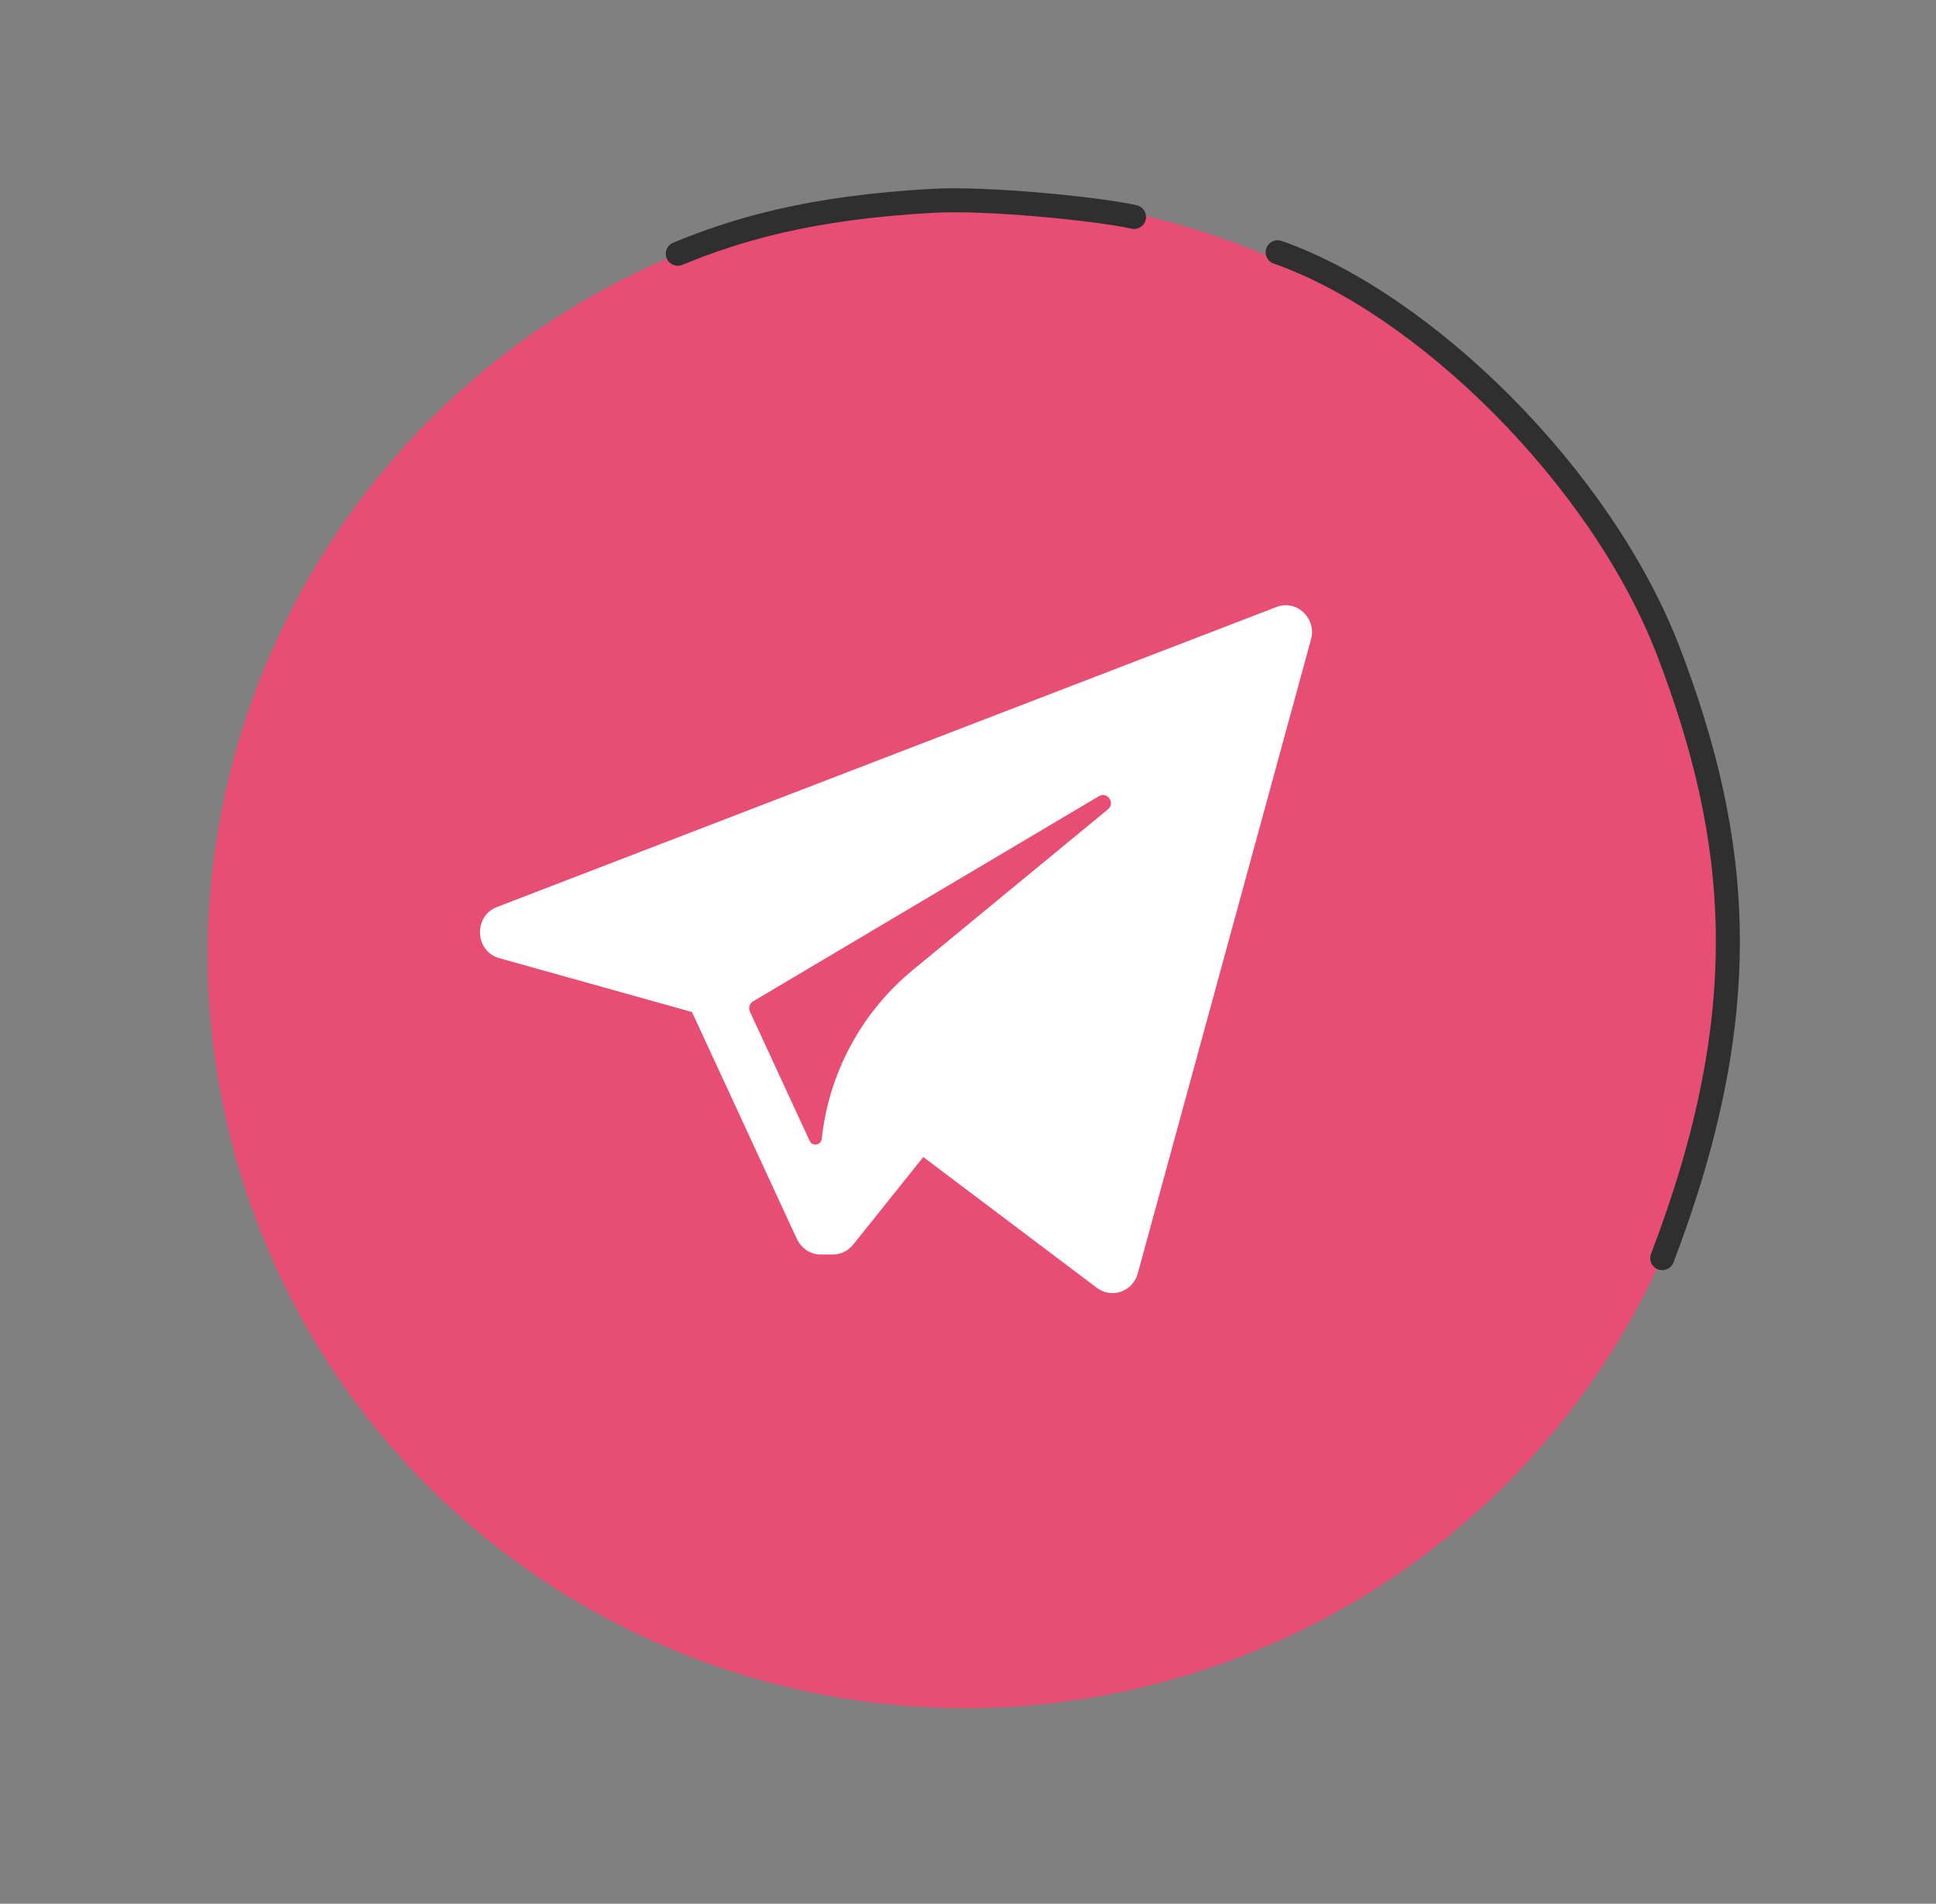 <?xml version="1.0" encoding="UTF-8"?> <svg xmlns="http://www.w3.org/2000/svg" width="121" height="119" viewBox="0 0 121 119" fill="none"><rect x="0" y="0" width="121" height="119" fill="#808080" stroke="none"/><path d="M105.763 44.975C113.734 69.814 99.931 96.453 74.933 104.475C49.934 112.497 23.207 98.864 15.237 74.026C7.266 49.186 21.069 22.548 46.068 14.525C71.066 6.503 97.792 20.136 105.763 44.975Z" fill="#E84E73"></path><path d="M103.891 78.647C109.76 63.29 108.815 52.585 104.291 40.753C100.108 29.808 89.009 18.979 79.854 15.767" fill="#E84E73"></path><path d="M103.891 78.647C109.76 63.29 108.815 52.585 104.291 40.753C100.108 29.808 89.009 18.979 79.854 15.767" stroke="#2F2F2F" stroke-width="1.5" stroke-miterlimit="10" stroke-linecap="round"></path><path d="M70.878 13.56C68.446 13.024 61.655 12.38 58.473 12.545C50.475 12.959 45.843 14.43 42.362 15.862" fill="#E84E73"></path><path d="M70.878 13.56C68.446 13.024 61.655 12.38 58.473 12.545C50.475 12.959 45.843 14.43 42.362 15.862" stroke="#2F2F2F" stroke-width="1.5" stroke-miterlimit="10" stroke-linecap="round"></path><path fill-rule="evenodd" clip-rule="evenodd" d="M79.779 37.942L31.064 56.695C29.574 57.269 29.673 59.464 31.209 59.894L43.249 63.26L49.809 77.456L49.814 77.454C50.072 78.011 50.622 78.418 51.299 78.418L52.051 78.418C52.543 78.418 53.009 78.193 53.32 77.803L57.704 72.324L68.558 80.503C69.482 81.2 70.801 80.734 71.111 79.601L81.937 39.97C82.299 38.644 81.037 37.457 79.779 37.942ZM50.603 71.314C50.772 71.68 51.315 71.59 51.358 71.19C51.803 67.062 53.846 63.272 57.051 60.633L69.249 50.587C69.726 50.195 69.207 49.456 68.676 49.771L47.068 62.593C46.847 62.723 46.761 63 46.869 63.232L50.603 71.314Z" fill="white"></path></svg> 